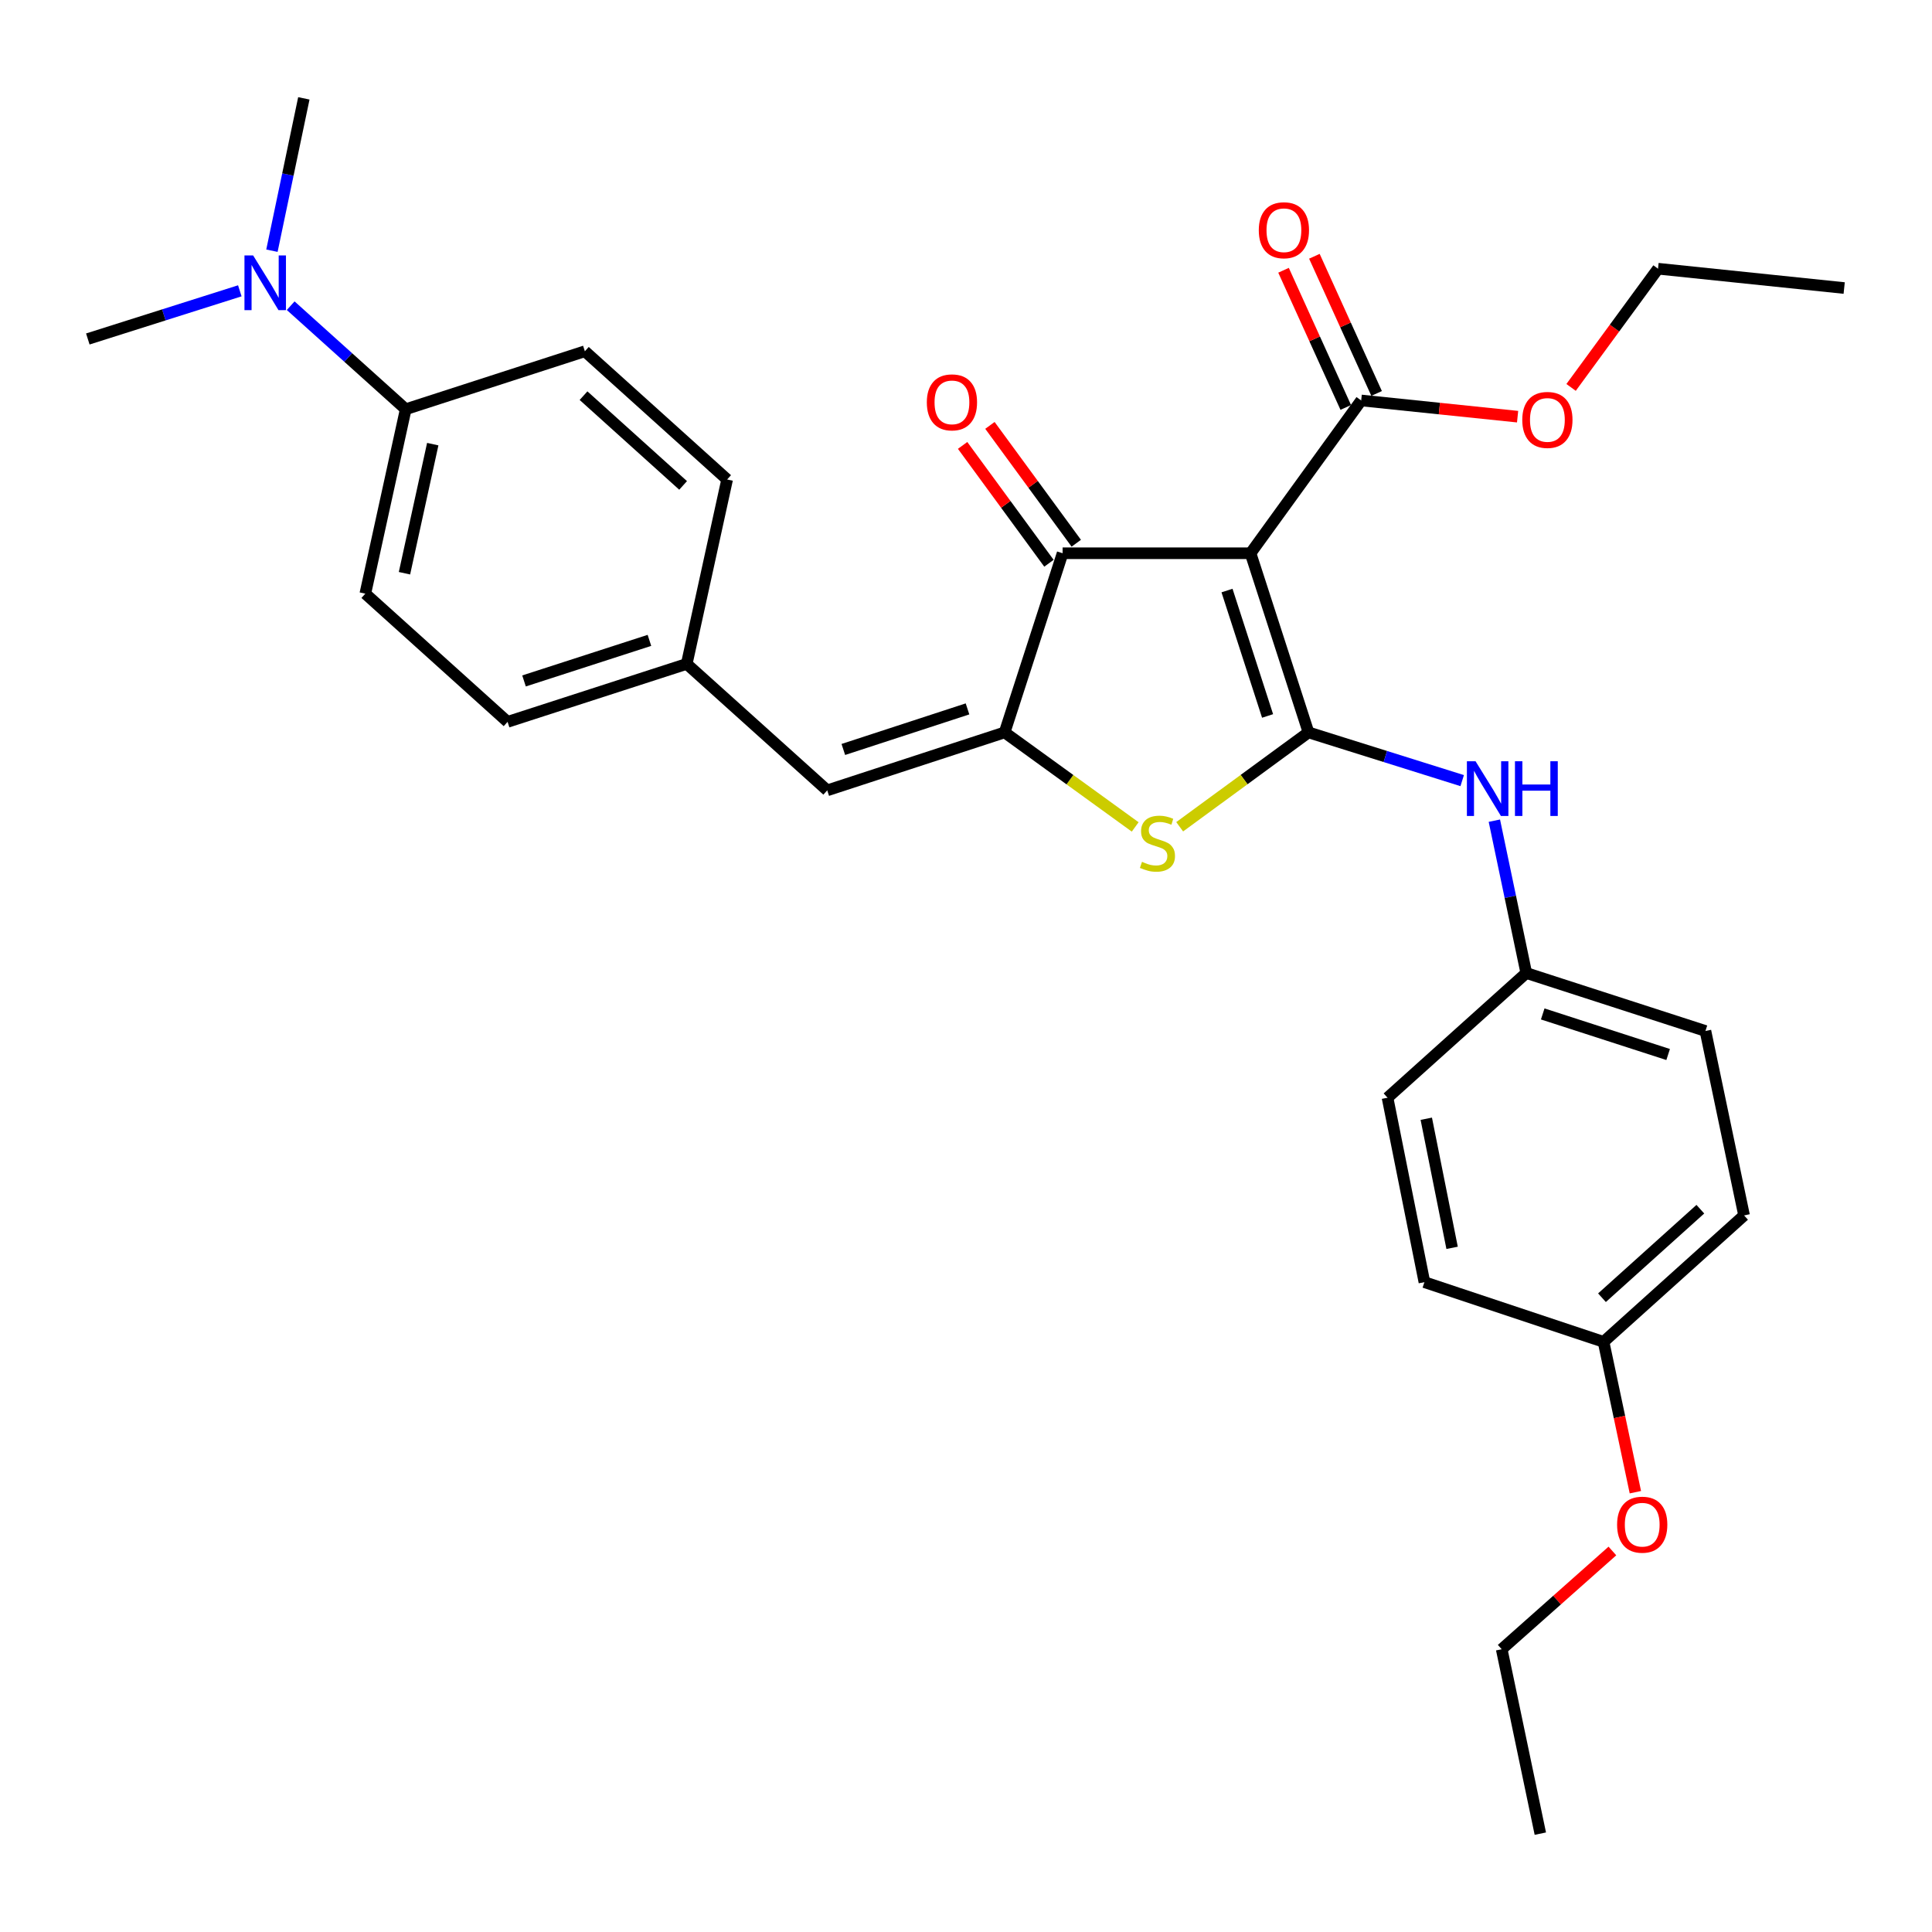 <?xml version='1.0' encoding='iso-8859-1'?>
<svg version='1.1' baseProfile='full'
              xmlns='http://www.w3.org/2000/svg'
                      xmlns:rdkit='http://www.rdkit.org/xml'
                      xmlns:xlink='http://www.w3.org/1999/xlink'
                  xml:space='preserve'
width='1000px' height='1000px' viewBox='0 0 1000 1000'>
<!-- END OF HEADER -->
<rect style='opacity:1.0;fill:#FFFFFF;stroke:none' width='1000' height='1000' x='0' y='0'> </rect>
<path class='bond-0' d='M 550.005,286.363 L 647.278,286.363' style='fill:none;fill-rule:evenodd;stroke:#000000;stroke-width:6px;stroke-linecap:butt;stroke-linejoin:miter;stroke-opacity:1' />
<path class='bond-1' d='M 550.005,286.363 L 519.996,379.088' style='fill:none;fill-rule:evenodd;stroke:#000000;stroke-width:6px;stroke-linecap:butt;stroke-linejoin:miter;stroke-opacity:1' />
<path class='bond-2' d='M 557.076,281.182 L 534.73,250.683' style='fill:none;fill-rule:evenodd;stroke:#000000;stroke-width:6px;stroke-linecap:butt;stroke-linejoin:miter;stroke-opacity:1' />
<path class='bond-2' d='M 534.73,250.683 L 512.385,220.183' style='fill:none;fill-rule:evenodd;stroke:#FF0000;stroke-width:6px;stroke-linecap:butt;stroke-linejoin:miter;stroke-opacity:1' />
<path class='bond-2' d='M 542.934,291.544 L 520.588,261.044' style='fill:none;fill-rule:evenodd;stroke:#000000;stroke-width:6px;stroke-linecap:butt;stroke-linejoin:miter;stroke-opacity:1' />
<path class='bond-2' d='M 520.588,261.044 L 498.242,230.544' style='fill:none;fill-rule:evenodd;stroke:#FF0000;stroke-width:6px;stroke-linecap:butt;stroke-linejoin:miter;stroke-opacity:1' />
<path class='bond-3' d='M 647.278,286.363 L 677.277,379.088' style='fill:none;fill-rule:evenodd;stroke:#000000;stroke-width:6px;stroke-linecap:butt;stroke-linejoin:miter;stroke-opacity:1' />
<path class='bond-3' d='M 635.097,305.669 L 656.097,370.576' style='fill:none;fill-rule:evenodd;stroke:#000000;stroke-width:6px;stroke-linecap:butt;stroke-linejoin:miter;stroke-opacity:1' />
<path class='bond-4' d='M 647.278,286.363 L 704.549,207.275' style='fill:none;fill-rule:evenodd;stroke:#000000;stroke-width:6px;stroke-linecap:butt;stroke-linejoin:miter;stroke-opacity:1' />
<path class='bond-5' d='M 677.277,379.088 L 643.937,403.51' style='fill:none;fill-rule:evenodd;stroke:#000000;stroke-width:6px;stroke-linecap:butt;stroke-linejoin:miter;stroke-opacity:1' />
<path class='bond-5' d='M 643.937,403.51 L 610.597,427.933' style='fill:none;fill-rule:evenodd;stroke:#CCCC00;stroke-width:6px;stroke-linecap:butt;stroke-linejoin:miter;stroke-opacity:1' />
<path class='bond-6' d='M 677.277,379.088 L 717.055,391.568' style='fill:none;fill-rule:evenodd;stroke:#000000;stroke-width:6px;stroke-linecap:butt;stroke-linejoin:miter;stroke-opacity:1' />
<path class='bond-6' d='M 717.055,391.568 L 756.832,404.049' style='fill:none;fill-rule:evenodd;stroke:#0000FF;stroke-width:6px;stroke-linecap:butt;stroke-linejoin:miter;stroke-opacity:1' />
<path class='bond-7' d='M 587.573,428.017 L 553.785,403.552' style='fill:none;fill-rule:evenodd;stroke:#CCCC00;stroke-width:6px;stroke-linecap:butt;stroke-linejoin:miter;stroke-opacity:1' />
<path class='bond-7' d='M 553.785,403.552 L 519.996,379.088' style='fill:none;fill-rule:evenodd;stroke:#000000;stroke-width:6px;stroke-linecap:butt;stroke-linejoin:miter;stroke-opacity:1' />
<path class='bond-8' d='M 519.996,379.088 L 428.177,409.087' style='fill:none;fill-rule:evenodd;stroke:#000000;stroke-width:6px;stroke-linecap:butt;stroke-linejoin:miter;stroke-opacity:1' />
<path class='bond-8' d='M 500.779,366.923 L 436.505,387.922' style='fill:none;fill-rule:evenodd;stroke:#000000;stroke-width:6px;stroke-linecap:butt;stroke-linejoin:miter;stroke-opacity:1' />
<path class='bond-9' d='M 704.549,207.275 L 745.027,211.472' style='fill:none;fill-rule:evenodd;stroke:#000000;stroke-width:6px;stroke-linecap:butt;stroke-linejoin:miter;stroke-opacity:1' />
<path class='bond-9' d='M 745.027,211.472 L 785.504,215.669' style='fill:none;fill-rule:evenodd;stroke:#FF0000;stroke-width:6px;stroke-linecap:butt;stroke-linejoin:miter;stroke-opacity:1' />
<path class='bond-10' d='M 712.532,203.653 L 696.428,168.151' style='fill:none;fill-rule:evenodd;stroke:#000000;stroke-width:6px;stroke-linecap:butt;stroke-linejoin:miter;stroke-opacity:1' />
<path class='bond-10' d='M 696.428,168.151 L 680.324,132.648' style='fill:none;fill-rule:evenodd;stroke:#FF0000;stroke-width:6px;stroke-linecap:butt;stroke-linejoin:miter;stroke-opacity:1' />
<path class='bond-10' d='M 696.566,210.896 L 680.462,175.393' style='fill:none;fill-rule:evenodd;stroke:#000000;stroke-width:6px;stroke-linecap:butt;stroke-linejoin:miter;stroke-opacity:1' />
<path class='bond-10' d='M 680.462,175.393 L 664.358,139.891' style='fill:none;fill-rule:evenodd;stroke:#FF0000;stroke-width:6px;stroke-linecap:butt;stroke-linejoin:miter;stroke-opacity:1' />
<path class='bond-11' d='M 210.002,211.813 L 180.231,185.021' style='fill:none;fill-rule:evenodd;stroke:#000000;stroke-width:6px;stroke-linecap:butt;stroke-linejoin:miter;stroke-opacity:1' />
<path class='bond-11' d='M 180.231,185.021 L 150.459,158.228' style='fill:none;fill-rule:evenodd;stroke:#0000FF;stroke-width:6px;stroke-linecap:butt;stroke-linejoin:miter;stroke-opacity:1' />
<path class='bond-12' d='M 210.002,211.813 L 189.09,307.275' style='fill:none;fill-rule:evenodd;stroke:#000000;stroke-width:6px;stroke-linecap:butt;stroke-linejoin:miter;stroke-opacity:1' />
<path class='bond-12' d='M 223.991,229.884 L 209.353,296.707' style='fill:none;fill-rule:evenodd;stroke:#000000;stroke-width:6px;stroke-linecap:butt;stroke-linejoin:miter;stroke-opacity:1' />
<path class='bond-13' d='M 210.002,211.813 L 302.726,181.814' style='fill:none;fill-rule:evenodd;stroke:#000000;stroke-width:6px;stroke-linecap:butt;stroke-linejoin:miter;stroke-opacity:1' />
<path class='bond-14' d='M 773.479,424.779 L 781.739,464.206' style='fill:none;fill-rule:evenodd;stroke:#0000FF;stroke-width:6px;stroke-linecap:butt;stroke-linejoin:miter;stroke-opacity:1' />
<path class='bond-14' d='M 781.739,464.206 L 789.998,503.633' style='fill:none;fill-rule:evenodd;stroke:#000000;stroke-width:6px;stroke-linecap:butt;stroke-linejoin:miter;stroke-opacity:1' />
<path class='bond-15' d='M 428.177,409.087 L 355.449,343.634' style='fill:none;fill-rule:evenodd;stroke:#000000;stroke-width:6px;stroke-linecap:butt;stroke-linejoin:miter;stroke-opacity:1' />
<path class='bond-16' d='M 124.125,150.527 L 84.79,162.99' style='fill:none;fill-rule:evenodd;stroke:#0000FF;stroke-width:6px;stroke-linecap:butt;stroke-linejoin:miter;stroke-opacity:1' />
<path class='bond-16' d='M 84.79,162.99 L 45.455,175.454' style='fill:none;fill-rule:evenodd;stroke:#000000;stroke-width:6px;stroke-linecap:butt;stroke-linejoin:miter;stroke-opacity:1' />
<path class='bond-17' d='M 140.75,129.763 L 149.01,90.336' style='fill:none;fill-rule:evenodd;stroke:#0000FF;stroke-width:6px;stroke-linecap:butt;stroke-linejoin:miter;stroke-opacity:1' />
<path class='bond-17' d='M 149.01,90.336 L 157.27,50.909' style='fill:none;fill-rule:evenodd;stroke:#000000;stroke-width:6px;stroke-linecap:butt;stroke-linejoin:miter;stroke-opacity:1' />
<path class='bond-18' d='M 189.09,307.275 L 262.724,373.633' style='fill:none;fill-rule:evenodd;stroke:#000000;stroke-width:6px;stroke-linecap:butt;stroke-linejoin:miter;stroke-opacity:1' />
<path class='bond-19' d='M 737.276,663.641 L 718.185,568.18' style='fill:none;fill-rule:evenodd;stroke:#000000;stroke-width:6px;stroke-linecap:butt;stroke-linejoin:miter;stroke-opacity:1' />
<path class='bond-19' d='M 751.604,645.884 L 738.24,579.061' style='fill:none;fill-rule:evenodd;stroke:#000000;stroke-width:6px;stroke-linecap:butt;stroke-linejoin:miter;stroke-opacity:1' />
<path class='bond-20' d='M 737.276,663.641 L 830,694.546' style='fill:none;fill-rule:evenodd;stroke:#000000;stroke-width:6px;stroke-linecap:butt;stroke-linejoin:miter;stroke-opacity:1' />
<path class='bond-21' d='M 718.185,568.18 L 789.998,503.633' style='fill:none;fill-rule:evenodd;stroke:#000000;stroke-width:6px;stroke-linecap:butt;stroke-linejoin:miter;stroke-opacity:1' />
<path class='bond-22' d='M 813.189,200.525 L 835.688,169.805' style='fill:none;fill-rule:evenodd;stroke:#FF0000;stroke-width:6px;stroke-linecap:butt;stroke-linejoin:miter;stroke-opacity:1' />
<path class='bond-22' d='M 835.688,169.805 L 858.188,139.085' style='fill:none;fill-rule:evenodd;stroke:#000000;stroke-width:6px;stroke-linecap:butt;stroke-linejoin:miter;stroke-opacity:1' />
<path class='bond-23' d='M 858.188,139.085 L 954.545,149.088' style='fill:none;fill-rule:evenodd;stroke:#000000;stroke-width:6px;stroke-linecap:butt;stroke-linejoin:miter;stroke-opacity:1' />
<path class='bond-24' d='M 789.998,503.633 L 882.733,533.632' style='fill:none;fill-rule:evenodd;stroke:#000000;stroke-width:6px;stroke-linecap:butt;stroke-linejoin:miter;stroke-opacity:1' />
<path class='bond-24' d='M 798.512,524.814 L 863.426,545.813' style='fill:none;fill-rule:evenodd;stroke:#000000;stroke-width:6px;stroke-linecap:butt;stroke-linejoin:miter;stroke-opacity:1' />
<path class='bond-25' d='M 830,694.546 L 902.729,629.094' style='fill:none;fill-rule:evenodd;stroke:#000000;stroke-width:6px;stroke-linecap:butt;stroke-linejoin:miter;stroke-opacity:1' />
<path class='bond-25' d='M 829.182,671.697 L 880.092,625.88' style='fill:none;fill-rule:evenodd;stroke:#000000;stroke-width:6px;stroke-linecap:butt;stroke-linejoin:miter;stroke-opacity:1' />
<path class='bond-26' d='M 830,694.546 L 838.233,733.451' style='fill:none;fill-rule:evenodd;stroke:#000000;stroke-width:6px;stroke-linecap:butt;stroke-linejoin:miter;stroke-opacity:1' />
<path class='bond-26' d='M 838.233,733.451 L 846.465,772.356' style='fill:none;fill-rule:evenodd;stroke:#FF0000;stroke-width:6px;stroke-linecap:butt;stroke-linejoin:miter;stroke-opacity:1' />
<path class='bond-27' d='M 902.729,629.094 L 882.733,533.632' style='fill:none;fill-rule:evenodd;stroke:#000000;stroke-width:6px;stroke-linecap:butt;stroke-linejoin:miter;stroke-opacity:1' />
<path class='bond-28' d='M 834.575,802.787 L 805.927,828.213' style='fill:none;fill-rule:evenodd;stroke:#FF0000;stroke-width:6px;stroke-linecap:butt;stroke-linejoin:miter;stroke-opacity:1' />
<path class='bond-28' d='M 805.927,828.213 L 777.278,853.639' style='fill:none;fill-rule:evenodd;stroke:#000000;stroke-width:6px;stroke-linecap:butt;stroke-linejoin:miter;stroke-opacity:1' />
<path class='bond-29' d='M 777.278,853.639 L 797.274,949.091' style='fill:none;fill-rule:evenodd;stroke:#000000;stroke-width:6px;stroke-linecap:butt;stroke-linejoin:miter;stroke-opacity:1' />
<path class='bond-30' d='M 302.726,181.814 L 376.361,248.183' style='fill:none;fill-rule:evenodd;stroke:#000000;stroke-width:6px;stroke-linecap:butt;stroke-linejoin:miter;stroke-opacity:1' />
<path class='bond-30' d='M 302.034,204.792 L 353.578,251.25' style='fill:none;fill-rule:evenodd;stroke:#000000;stroke-width:6px;stroke-linecap:butt;stroke-linejoin:miter;stroke-opacity:1' />
<path class='bond-31' d='M 355.449,343.634 L 376.361,248.183' style='fill:none;fill-rule:evenodd;stroke:#000000;stroke-width:6px;stroke-linecap:butt;stroke-linejoin:miter;stroke-opacity:1' />
<path class='bond-32' d='M 355.449,343.634 L 262.724,373.633' style='fill:none;fill-rule:evenodd;stroke:#000000;stroke-width:6px;stroke-linecap:butt;stroke-linejoin:miter;stroke-opacity:1' />
<path class='bond-32' d='M 336.144,331.454 L 271.236,352.453' style='fill:none;fill-rule:evenodd;stroke:#000000;stroke-width:6px;stroke-linecap:butt;stroke-linejoin:miter;stroke-opacity:1' />
<path  class='atom-3' d='M 591.095 446.079
Q 591.415 446.199, 592.735 446.759
Q 594.055 447.319, 595.495 447.679
Q 596.975 447.999, 598.415 447.999
Q 601.095 447.999, 602.655 446.719
Q 604.215 445.399, 604.215 443.119
Q 604.215 441.559, 603.415 440.599
Q 602.655 439.639, 601.455 439.119
Q 600.255 438.599, 598.255 437.999
Q 595.735 437.239, 594.215 436.519
Q 592.735 435.799, 591.655 434.279
Q 590.615 432.759, 590.615 430.199
Q 590.615 426.639, 593.015 424.439
Q 595.455 422.239, 600.255 422.239
Q 603.535 422.239, 607.255 423.799
L 606.335 426.879
Q 602.935 425.479, 600.375 425.479
Q 597.615 425.479, 596.095 426.639
Q 594.575 427.759, 594.615 429.719
Q 594.615 431.239, 595.375 432.159
Q 596.175 433.079, 597.295 433.599
Q 598.455 434.119, 600.375 434.719
Q 602.935 435.519, 604.455 436.319
Q 605.975 437.119, 607.055 438.759
Q 608.175 440.359, 608.175 443.119
Q 608.175 447.039, 605.535 449.159
Q 602.935 451.239, 598.575 451.239
Q 596.055 451.239, 594.135 450.679
Q 592.255 450.159, 590.015 449.239
L 591.095 446.079
' fill='#CCCC00'/>
<path  class='atom-5' d='M 479.724 208.26
Q 479.724 201.46, 483.084 197.66
Q 486.444 193.86, 492.724 193.86
Q 499.004 193.86, 502.364 197.66
Q 505.724 201.46, 505.724 208.26
Q 505.724 215.14, 502.324 219.06
Q 498.924 222.94, 492.724 222.94
Q 486.484 222.94, 483.084 219.06
Q 479.724 215.18, 479.724 208.26
M 492.724 219.74
Q 497.044 219.74, 499.364 216.86
Q 501.724 213.94, 501.724 208.26
Q 501.724 202.7, 499.364 199.9
Q 497.044 197.06, 492.724 197.06
Q 488.404 197.06, 486.044 199.86
Q 483.724 202.66, 483.724 208.26
Q 483.724 213.98, 486.044 216.86
Q 488.404 219.74, 492.724 219.74
' fill='#FF0000'/>
<path  class='atom-8' d='M 651.547 119.169
Q 651.547 112.369, 654.907 108.569
Q 658.267 104.769, 664.547 104.769
Q 670.827 104.769, 674.187 108.569
Q 677.547 112.369, 677.547 119.169
Q 677.547 126.049, 674.147 129.969
Q 670.747 133.849, 664.547 133.849
Q 658.307 133.849, 654.907 129.969
Q 651.547 126.089, 651.547 119.169
M 664.547 130.649
Q 668.867 130.649, 671.187 127.769
Q 673.547 124.849, 673.547 119.169
Q 673.547 113.609, 671.187 110.809
Q 668.867 107.969, 664.547 107.969
Q 660.227 107.969, 657.867 110.769
Q 655.547 113.569, 655.547 119.169
Q 655.547 124.889, 657.867 127.769
Q 660.227 130.649, 664.547 130.649
' fill='#FF0000'/>
<path  class='atom-9' d='M 763.742 394.021
L 773.022 409.021
Q 773.942 410.501, 775.422 413.181
Q 776.902 415.861, 776.982 416.021
L 776.982 394.021
L 780.742 394.021
L 780.742 422.341
L 776.862 422.341
L 766.902 405.941
Q 765.742 404.021, 764.502 401.821
Q 763.302 399.621, 762.942 398.941
L 762.942 422.341
L 759.262 422.341
L 759.262 394.021
L 763.742 394.021
' fill='#0000FF'/>
<path  class='atom-9' d='M 784.142 394.021
L 787.982 394.021
L 787.982 406.061
L 802.462 406.061
L 802.462 394.021
L 806.302 394.021
L 806.302 422.341
L 802.462 422.341
L 802.462 409.261
L 787.982 409.261
L 787.982 422.341
L 784.142 422.341
L 784.142 394.021
' fill='#0000FF'/>
<path  class='atom-11' d='M 131.013 132.201
L 140.293 147.201
Q 141.213 148.681, 142.693 151.361
Q 144.173 154.041, 144.253 154.201
L 144.253 132.201
L 148.013 132.201
L 148.013 160.521
L 144.133 160.521
L 134.173 144.121
Q 133.013 142.201, 131.773 140.001
Q 130.573 137.801, 130.213 137.121
L 130.213 160.521
L 126.533 160.521
L 126.533 132.201
L 131.013 132.201
' fill='#0000FF'/>
<path  class='atom-15' d='M 787.926 217.348
Q 787.926 210.548, 791.286 206.748
Q 794.646 202.948, 800.926 202.948
Q 807.206 202.948, 810.566 206.748
Q 813.926 210.548, 813.926 217.348
Q 813.926 224.228, 810.526 228.148
Q 807.126 232.028, 800.926 232.028
Q 794.686 232.028, 791.286 228.148
Q 787.926 224.268, 787.926 217.348
M 800.926 228.828
Q 805.246 228.828, 807.566 225.948
Q 809.926 223.028, 809.926 217.348
Q 809.926 211.788, 807.566 208.988
Q 805.246 206.148, 800.926 206.148
Q 796.606 206.148, 794.246 208.948
Q 791.926 211.748, 791.926 217.348
Q 791.926 223.068, 794.246 225.948
Q 796.606 228.828, 800.926 228.828
' fill='#FF0000'/>
<path  class='atom-22' d='M 837.006 789.172
Q 837.006 782.372, 840.366 778.572
Q 843.726 774.772, 850.006 774.772
Q 856.286 774.772, 859.646 778.572
Q 863.006 782.372, 863.006 789.172
Q 863.006 796.052, 859.606 799.972
Q 856.206 803.852, 850.006 803.852
Q 843.766 803.852, 840.366 799.972
Q 837.006 796.092, 837.006 789.172
M 850.006 800.652
Q 854.326 800.652, 856.646 797.772
Q 859.006 794.852, 859.006 789.172
Q 859.006 783.612, 856.646 780.812
Q 854.326 777.972, 850.006 777.972
Q 845.686 777.972, 843.326 780.772
Q 841.006 783.572, 841.006 789.172
Q 841.006 794.892, 843.326 797.772
Q 845.686 800.652, 850.006 800.652
' fill='#FF0000'/>
</svg>
